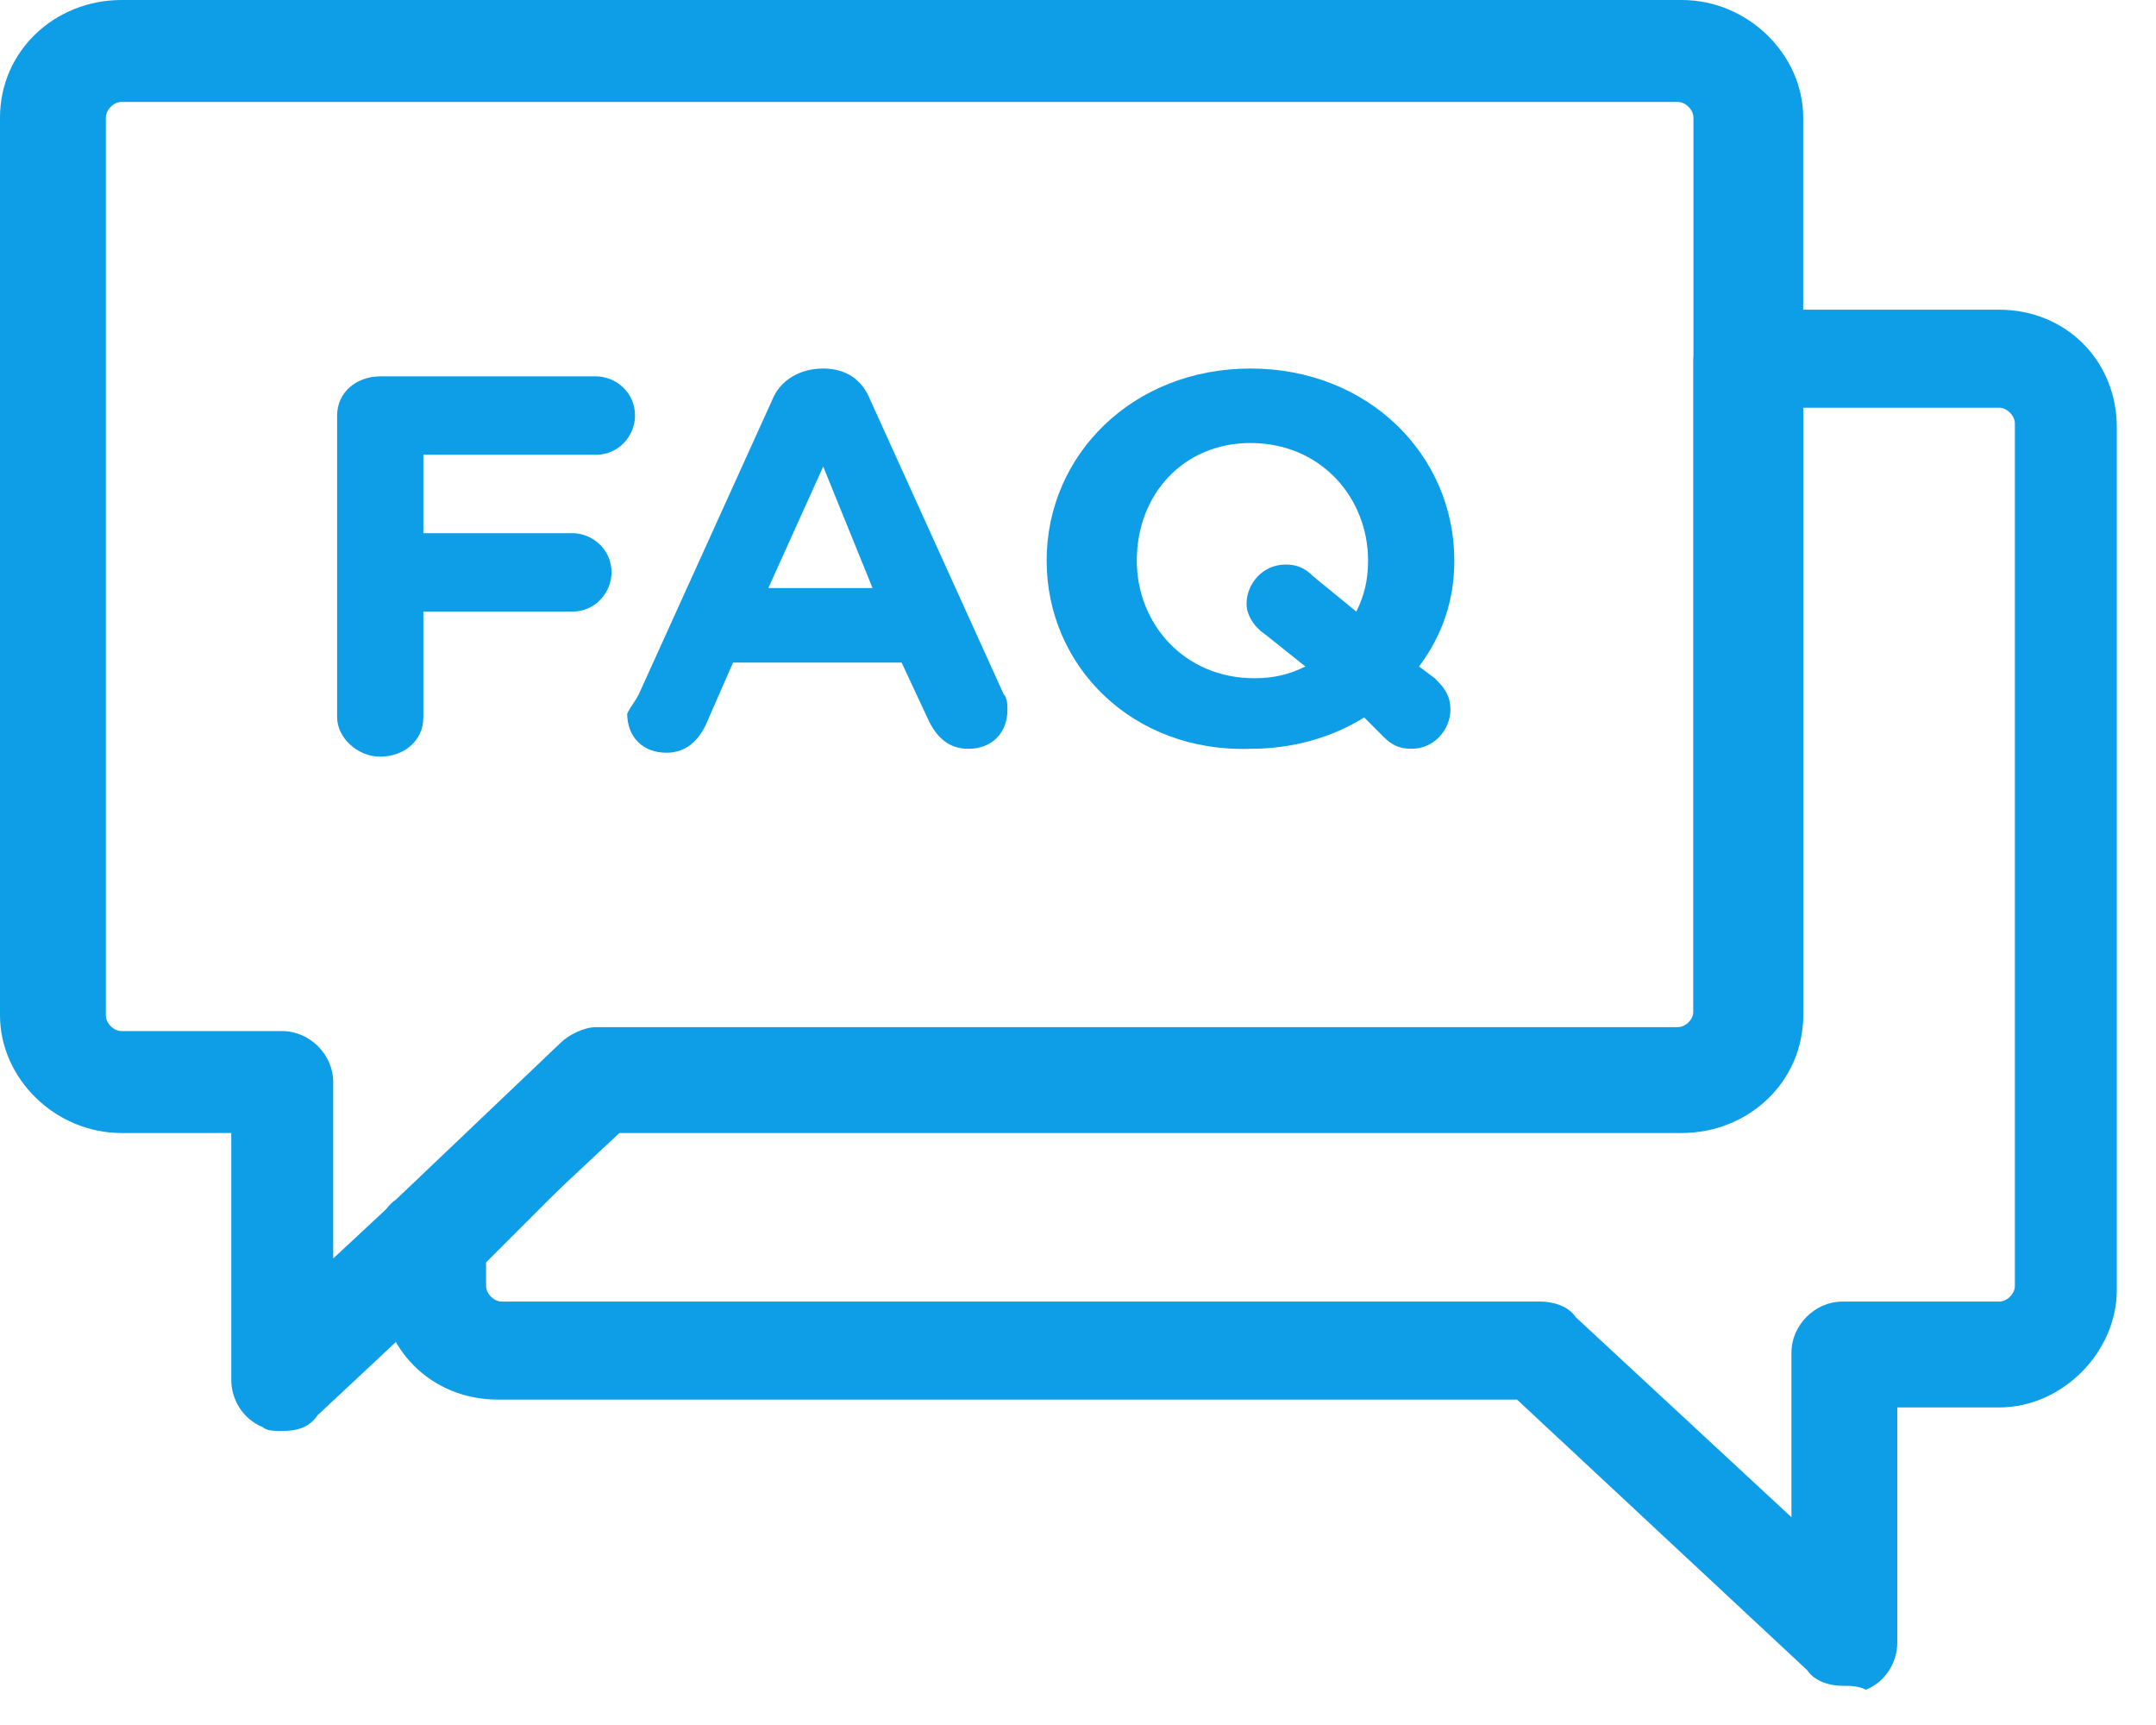<?xml version="1.0" encoding="utf-8"?>
<!-- Generator: Adobe Illustrator 18.0.0, SVG Export Plug-In . SVG Version: 6.00 Build 0)  -->
<!DOCTYPE svg PUBLIC "-//W3C//DTD SVG 1.1//EN" "http://www.w3.org/Graphics/SVG/1.1/DTD/svg11.dtd">
<svg version="1.1" id="Layer_1" xmlns="http://www.w3.org/2000/svg" xmlns:xlink="http://www.w3.org/1999/xlink" x="0px" y="0px"
	 width="55px" height="44px" viewBox="0 0 55 44" enable-background="new 0 0 55 44" xml:space="preserve">
<g>
	<g>
		<path fill="#0E9DE7" d="M8.6,10.6c0-0.6,0.5-1,1.1-1h5.5c0.5,0,1,0.4,1,1c0,0.5-0.4,1-1,1h-4.4v2h3.8c0.5,0,1,0.4,1,1
			c0,0.5-0.4,1-1,1h-3.8v2.7c0,0.6-0.5,1-1.1,1s-1.1-0.5-1.1-1V10.6z"/>
		<path fill="#0E9DE7" d="M16.3,17.7l3.4-7.5c0.2-0.5,0.7-0.8,1.3-0.8h0c0.6,0,1,0.3,1.2,0.8l3.4,7.5c0.1,0.1,0.1,0.3,0.1,0.4
			c0,0.6-0.4,1-1,1c-0.5,0-0.8-0.3-1-0.7L23,16.9h-4.3L18,18.5c-0.2,0.4-0.5,0.7-1,0.7c-0.6,0-1-0.4-1-1
			C16.1,18,16.2,17.9,16.3,17.7z M22.3,15.1L21,11.9L19.6,15h2.7V15.1z"/>
		<path fill="#0E9DE7" d="M26.7,14.3L26.7,14.3c0-2.7,2.2-4.9,5.2-4.9s5.2,2.2,5.2,4.9l0,0c0,1-0.3,1.9-0.9,2.7l0.4,0.3
			c0.2,0.2,0.4,0.4,0.4,0.8c0,0.5-0.4,1-1,1c-0.3,0-0.5-0.1-0.7-0.3l-0.5-0.5c-0.8,0.5-1.8,0.8-2.9,0.8C28.9,19.2,26.7,17,26.7,14.3
			z M31.8,15.4c0-0.5,0.4-1,1-1c0.3,0,0.5,0.1,0.7,0.3l1.1,0.9c0.2-0.4,0.3-0.8,0.3-1.3l0,0c0-1.6-1.2-3-3-3c-1.7,0-2.9,1.3-2.9,3
			l0,0c0,1.6,1.2,3,3,3c0.5,0,0.9-0.1,1.3-0.3l-1-0.8C32,16,31.8,15.7,31.8,15.4z"/>
	</g>
	<path fill="#0E9DE7" d="M7.2,36.5c-0.2,0-0.4,0-0.5-0.1c-0.5-0.2-0.8-0.7-0.8-1.2v-6.3H3.1c-1.7,0-3.1-1.4-3.1-3V3
		c0-1.7,1.4-3,3.1-3h39.8C44.6,0,46,1.4,46,3v22.9c0,1.7-1.4,3-3.1,3H15.8l-7.7,7.2C7.9,36.4,7.6,36.5,7.2,36.5z M3.1,2.6
		C2.9,2.6,2.7,2.8,2.7,3v22.9c0,0.2,0.2,0.4,0.4,0.4h4.1c0.7,0,1.3,0.6,1.3,1.3v4.5l5.8-5.4c0.2-0.2,0.6-0.4,0.9-0.4h27.6
		c0.2,0,0.4-0.2,0.4-0.4V3c0-0.2-0.2-0.4-0.4-0.4H3.1z"/>
	<path fill="#0E9DE7" d="M47,43c-0.3,0-0.7-0.1-0.9-0.4l-7.4-6.9h-26c-1.7,0-3-1.3-3-3v-1.2c0-0.4,0.1-0.7,0.4-0.9l4.2-4
		c0.2-0.2,0.6-0.4,0.9-0.4h27.6c0.2,0,0.4-0.2,0.4-0.4V9.2c0-0.7,0.6-1.3,1.3-1.3H51c1.7,0,3,1.3,3,3v22c0,1.6-1.4,3-3,3h-2.6v6
		c0,0.5-0.3,1-0.8,1.2C47.4,43,47.2,43,47,43z M12.4,32.2v0.6c0,0.2,0.2,0.4,0.4,0.4h26.5c0.3,0,0.7,0.1,0.9,0.4l5.5,5.1v-4.2
		c0-0.7,0.6-1.3,1.3-1.3h4c0.2,0,0.4-0.2,0.4-0.4v-22c0-0.2-0.2-0.4-0.4-0.4h-5v15.4c0,1.7-1.4,3-3.1,3H15.8L12.4,32.2z"/>
</g>
</svg>
